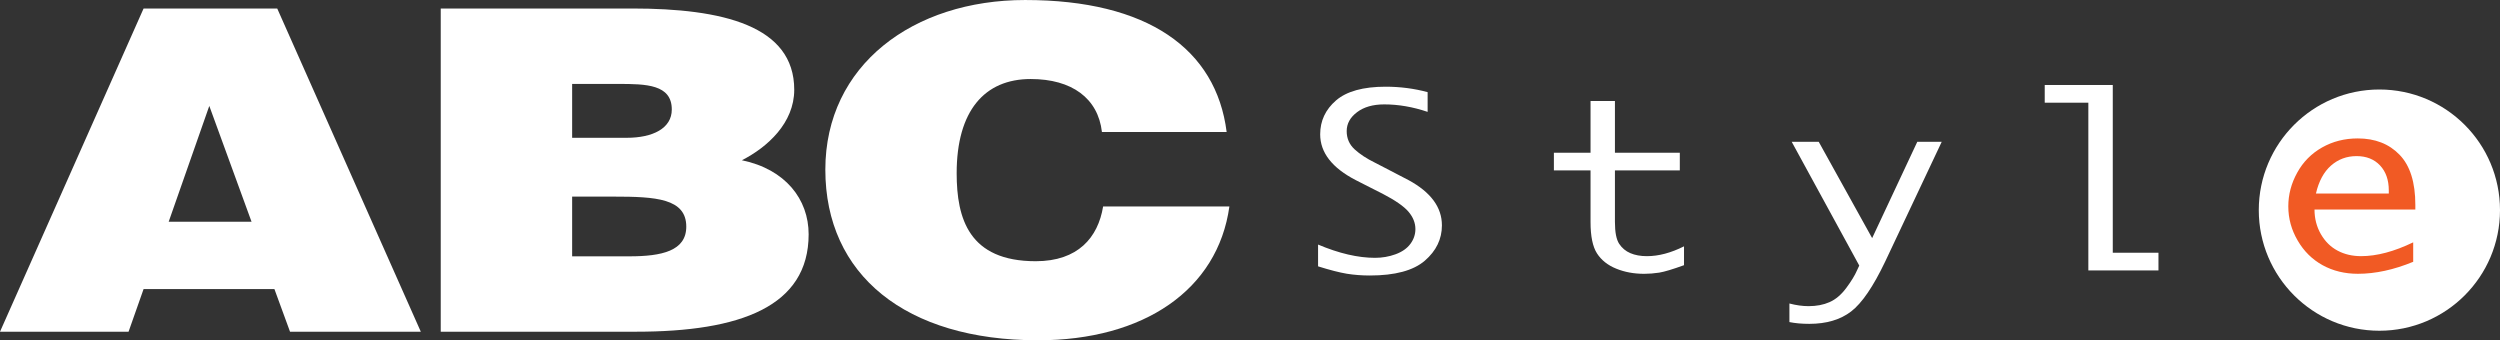 <?xml version="1.0" encoding="UTF-8"?>
<svg id="_レイヤー_2" data-name="レイヤー 2" xmlns="http://www.w3.org/2000/svg" viewBox="0 0 230 31.305">
  <rect x="0" y="0" width="230" height="31.305" fill="#333333" stroke="none"/>
  <defs>
    <style>
      .cls-1 {
        fill: #fff;
      }

      .cls-1, .cls-2 {
        stroke-width: 0px;
      }

      .cls-2 {
        fill: #f15a24;
      }
    </style>
  </defs>
  <g id="_レイヤー_1-2" data-name="レイヤー 1">
    <g>
      <g>
        <path class="cls-1" d="m230,19.333c0,6.127-4.969,11.095-11.096,11.095-6.13,0-11.096-4.968-11.096-11.095,0-6.129,4.965-11.099,11.096-11.099,6.127,0,11.096,4.969,11.096,11.099Z"/>
        <g>
          <path class="cls-1" d="m121.262,24.506v-2.007c1.924.814,3.671,1.221,5.241,1.221.659,0,1.286-.108,1.888-.328.601-.22,1.056-.538,1.365-.955.306-.414.461-.869.461-1.365,0-.562-.213-1.095-.634-1.592-.422-.497-1.218-1.049-2.381-1.654l-1.225-.62-1.232-.627c-2.194-1.131-3.289-2.539-3.289-4.223,0-1.235.486-2.276,1.459-3.118.976-.839,2.497-1.262,4.564-1.262,1.333,0,2.619.167,3.862.501v1.815c-1.366-.461-2.698-.688-3.991-.688-1.034,0-1.866.237-2.5.716-.638.479-.955,1.06-.955,1.744,0,.669.241,1.225.728,1.674.486.446,1.11.855,1.866,1.225l.947.49,1.178.613.969.503c2.05,1.111,3.073,2.5,3.073,4.163,0,1.264-.526,2.35-1.578,3.256-1.052.904-2.738,1.358-5.058,1.358-.738,0-1.444-.055-2.115-.163-.67-.111-1.552-.338-2.644-.68Z"/>
          <path class="cls-1" d="m154.93,24.397c-1.052.382-1.812.609-2.288.686-.475.071-.933.108-1.373.108-.94,0-1.801-.156-2.58-.476-.778-.314-1.369-.786-1.765-1.401-.397-.619-.594-1.577-.594-2.879v-4.758h-3.372v-1.628h3.372v-4.757h2.244v4.757h5.969v1.628h-5.969v4.738c0,.951.13,1.619.386,2.009.259.394.601.682,1.03.865.429.184.937.278,1.524.278,1.081,0,2.219-.303,3.415-.905v1.737Z"/>
          <path class="cls-1" d="m171.051,24.43l-6.214-11.384h2.486l4.914,8.862,4.153-8.862h2.248l-5.198,11.012c-1.099,2.306-2.143,3.836-3.137,4.597-.991.759-2.273,1.139-3.847,1.139-.685,0-1.293-.054-1.83-.162v-1.711c.617.163,1.207.245,1.765.245.724,0,1.365-.122,1.923-.368.566-.248,1.077-.681,1.542-1.304.464-.624.792-1.164.987-1.614l.209-.45Z"/>
          <path class="cls-1" d="m192.128,24.88v-15.432h-4.013v-1.629h6.26v15.433h4.204v1.628h-6.451Z"/>
        </g>
      </g>
      <path class="cls-2" d="m214.453,15.233c.662-.581,1.447-.871,2.355-.871.898,0,1.619.288,2.155.857.538.573.806,1.341.806,2.304v.283h-6.703c.262-1.136.728-1.993,1.387-2.572Zm7.562,7.062c-1.75.846-3.347,1.271-4.796,1.271-.809,0-1.534-.17-2.164-.508-.638-.339-1.149-.847-1.539-1.523-.389-.681-.582-1.435-.582-2.257h9.277v-.424c0-2.079-.482-3.617-1.454-4.619-.968-1.001-2.25-1.5-3.847-1.5-1.206,0-2.299.277-3.279.832-.979.555-1.744,1.327-2.287,2.317-.548.987-.82,2.023-.82,3.102,0,1.116.287,2.168.865,3.148.571.983,1.335,1.736,2.293,2.266.955.525,2.039.789,3.248.789,1.6,0,3.293-.365,5.084-1.103v-1.793Z"/>
      <g>
        <path class="cls-1" d="m0,30.518L13.21.782h12.295l13.21,29.736h-12.032l-1.437-3.925h-12.036l-1.383,3.925H0ZM19.255,9.744l-3.736,10.655h7.623l-3.887-10.655Z"/>
        <path class="cls-1" d="m40.548,30.518V.782h17.619c8.296,0,14.903,1.57,14.903,7.474,0,3.058-2.46,5.284-4.817,6.487,3.999.825,6.142,3.588,6.142,6.811,0,6.651-6.293,8.963-15.868,8.963h-17.979Zm12.089-12.43v5.494h5.274c2.972,0,5.227-.497,5.227-2.731,0-2.598-2.821-2.763-6.665-2.763h-3.836Zm0-10.367v4.956h5.018c2.403,0,4.15-.868,4.15-2.601,0-2.312-2.36-2.355-4.921-2.355h-4.247Z"/>
        <path class="cls-1" d="m101.378,12.144c-.357-3.098-2.76-4.874-6.553-4.874-4.251,0-6.812,2.929-6.812,8.671,0,4.174,1.131,8.091,7.273,8.091,3.891,0,5.735-2.183,6.2-5.036h11.618c-1.07,7.679-7.879,12.31-17.612,12.31-12.191,0-19.561-6.03-19.561-15.696,0-9.623,8.084-15.609,18.383-15.609,11.265,0,17.569,4.496,18.538,12.144h-11.473Z"/>
      </g>
    </g>
  </g>
</svg>
